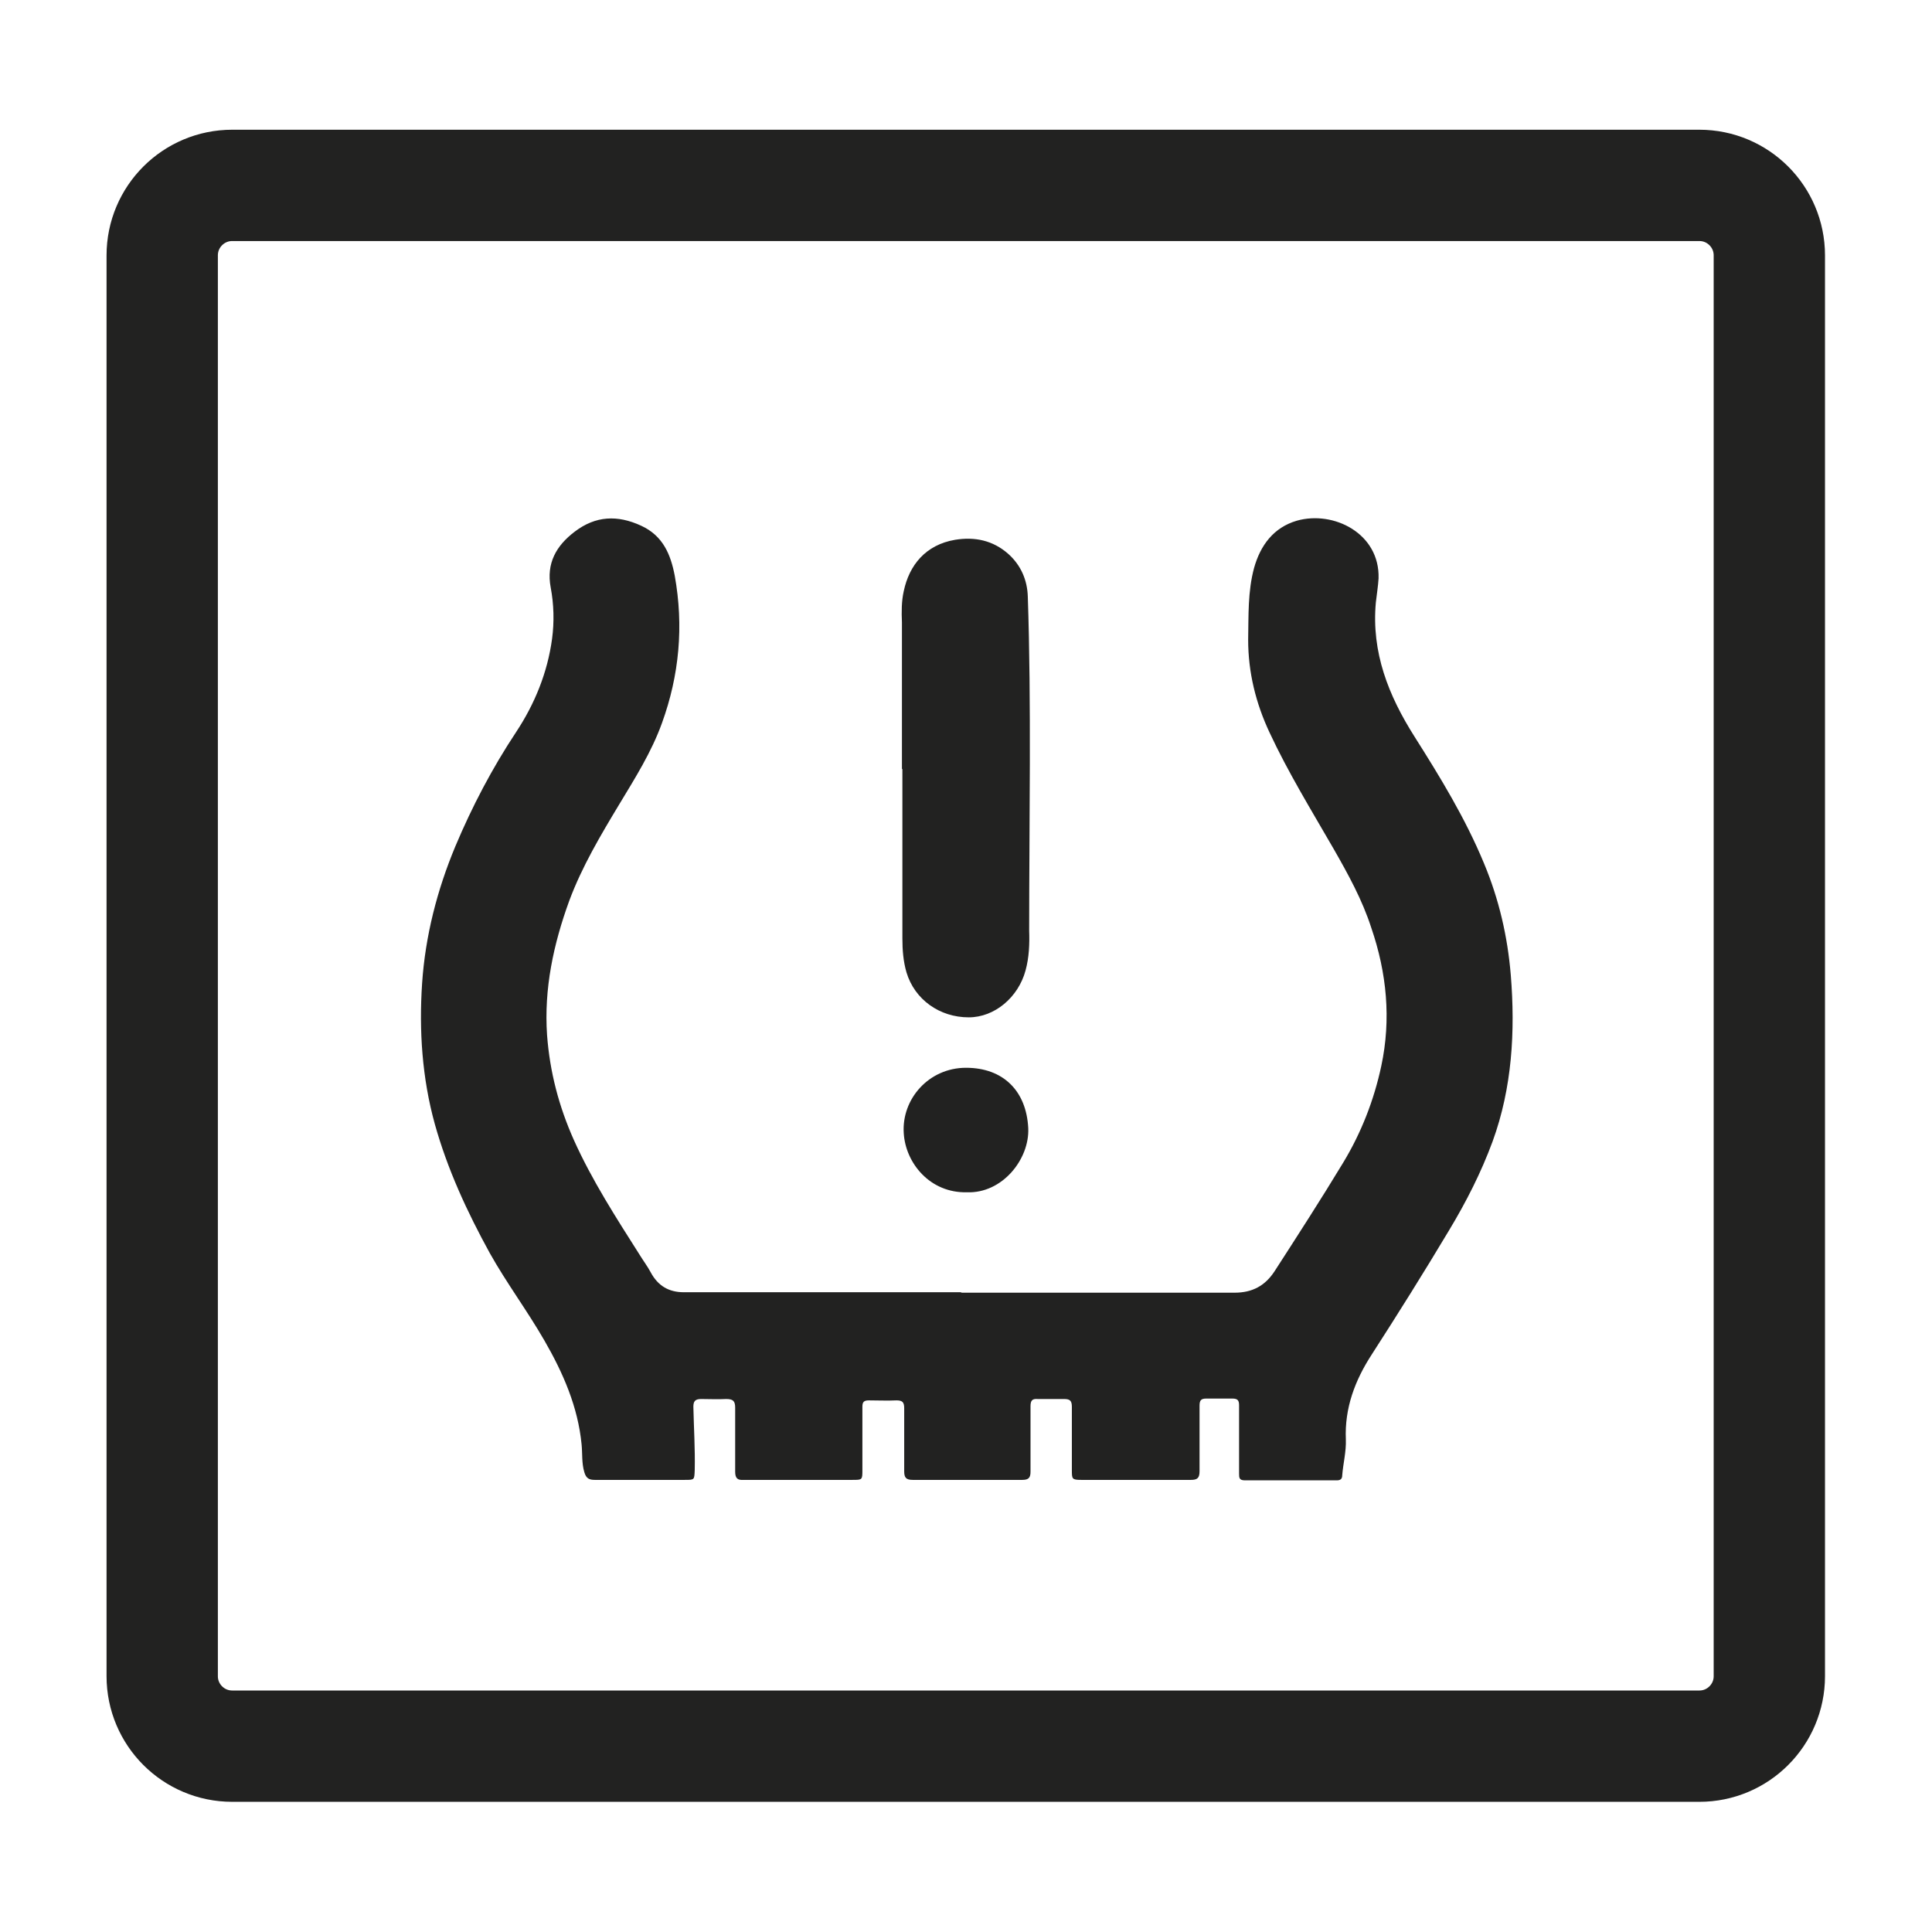 <?xml version="1.0" encoding="utf-8"?>
<svg xmlns="http://www.w3.org/2000/svg" xmlns:xlink="http://www.w3.org/1999/xlink" id="a" data-name="Layer 1" viewBox="0 0 425.2 425.2">
  <defs>
    <style>
      .c, .d {
        fill: none;
      }

      .c, .e {
        stroke-width: 0px;
      }

      .d {
        stroke: #222221;
        stroke-width: 24.5px;
      }

      .f {
        clip-path: url(#b);
      }

      .e {
        fill: #222221;
      }
    </style>
    <clipPath id="b">
      <rect class="c" x="23.4" y="28.5" width="378.3" height="368.1"/>
    </clipPath>
  </defs>
  <g class="f">
    <path class="d" d="m51.1,40.8h322.9c8.5,0,15.4,6.9,15.4,15.4v312.7c0,8.5-6.9,15.4-15.4,15.4H51.1c-8.5,0-15.4-6.9-15.4-15.4V56.2c0-8.5,6.9-15.4,15.4-15.4Z"/>
    <path class="e" d="m198.6,169.3c0,11.1,0,26.1,0,37.2,0,2.6.2,5.1.9,7.5,1.8,6,7.3,9.9,13.7,9.9,5.7,0,10.9-4.4,12.5-10.3.8-2.9.9-5.9.8-8.8,0-23.2.5-50.2-.3-73.5-.1-3.6-1.5-6.9-4.3-9.4-3.4-3-7.4-3.8-11.7-3.1-6.5,1.1-10.1,5.6-11.3,11.3-.5,2.2-.5,4.6-.4,6.9,0,10.7,0,21.5,0,32.2"/>
    <path class="e" d="m211.4,284.4h0c-18.2,0-36.4,0-54.6,0-2.1,0-4.2,0-6.3,0-3.3,0-5.7-1.4-7.3-4.4-.7-1.3-1.6-2.5-2.4-3.8-5.2-8.2-10.5-16.4-14.5-25.3-3.3-7.4-5.3-15-5.9-23.1-.7-10.2,1.4-20,4.9-29.6,2.8-7.5,6.9-14.4,11-21.2,3.5-5.8,7.1-11.5,9.4-17.9,3.8-10.5,4.8-21.3,2.8-32.4-.9-4.7-2.6-8.8-7.4-11-5.2-2.4-10-2.2-14.6,1.3-4.1,3.1-6.3,7-5.3,12.3.7,3.7.8,7.6.3,11.3-1,7.4-3.8,14.3-7.9,20.5-5.3,8-9.7,16.4-13.4,25.2-4,9.6-6.6,19.7-7.3,30.1-.7,10.4,0,20.9,2.8,31,2.8,10,7.1,19.3,12.1,28.4,3.7,6.6,8.2,12.6,12,19.2,4.1,7.1,7.4,14.6,8.2,22.9.2,2,0,4.1.6,6.1.4,1.4,1.1,1.7,2.3,1.7,6.6,0,13.2,0,19.8,0,2.2,0,2.1,0,2.2-2.2.1-4.6-.2-9.3-.3-13.9,0-1.2.4-1.7,1.7-1.7,1.8,0,3.7.1,5.5,0,1.5,0,2,.4,2,1.9,0,4.7,0,9.4,0,14.1,0,1.4.5,1.9,1.8,1.8,1.2,0,2.4,0,3.6,0,6.8,0,13.6,0,20.4,0,2.2,0,2.2,0,2.2-2.2,0-4.6,0-9.3,0-13.9,0-1,.3-1.4,1.4-1.4,2,0,4.1.1,6.1,0,1.3,0,1.7.4,1.7,1.7,0,4.6,0,9.3,0,13.9,0,1.4.4,1.9,1.9,1.9,8,0,16.1,0,24.1,0,1.4,0,1.8-.5,1.8-1.8,0-4.8,0-9.6,0-14.4,0-1.3.4-1.7,1.6-1.6,1.9,0,3.9,0,5.8,0,1.3,0,1.7.4,1.7,1.7,0,4.6,0,9.3,0,13.9,0,2,0,2.2,2.1,2.2,8,0,16.1,0,24.1,0,1.4,0,1.9-.4,1.9-1.9,0-4.8,0-9.6,0-14.4,0-1.2.3-1.6,1.5-1.6,1.9,0,3.8,0,5.7,0,1.2,0,1.5.4,1.5,1.5,0,5,0,10,0,15,0,.9,0,1.5,1.3,1.5,6.7,0,13.5,0,20.2,0,.8,0,1.2-.3,1.2-1.1.2-2.6.9-5.2.8-7.9-.3-6.9,2-13,5.7-18.7,5.8-9,11.5-18.1,17-27.3,3.8-6.3,7.1-12.8,9.6-19.6,4.3-11.8,5-24.2,4-36.6-.7-8.5-2.6-16.7-5.9-24.6-4.1-9.9-9.6-18.9-15.3-27.9-5.7-9-9.5-18.5-8.5-29.5.2-1.8.5-3.6.6-5.3.3-9.9-9.9-15-18-12.7-5.1,1.5-8,5.4-9.4,10.4-1.4,5.2-1.2,10.5-1.3,15.8,0,7.2,1.7,14,4.7,20.4,4.1,8.8,9.2,17.1,14.1,25.6,3.2,5.6,6.3,11.2,8.3,17.4,3.4,9.9,4.4,20.1,2.2,30.4-1.6,7.5-4.4,14.7-8.4,21.3-4.9,8.1-10,16-15.1,23.9-2.1,3.2-4.9,4.7-8.8,4.7-20,0-40,0-60,0"/>
    <path class="e" d="m212.8,262.4c7.8.3,13.8-7.3,13.5-14.1-.4-8.2-5.5-13.3-13.7-13.3-8.2,0-14.2,6.9-13.7,14.4.4,6.6,5.8,13.2,13.9,13"/>
  </g>
</svg>